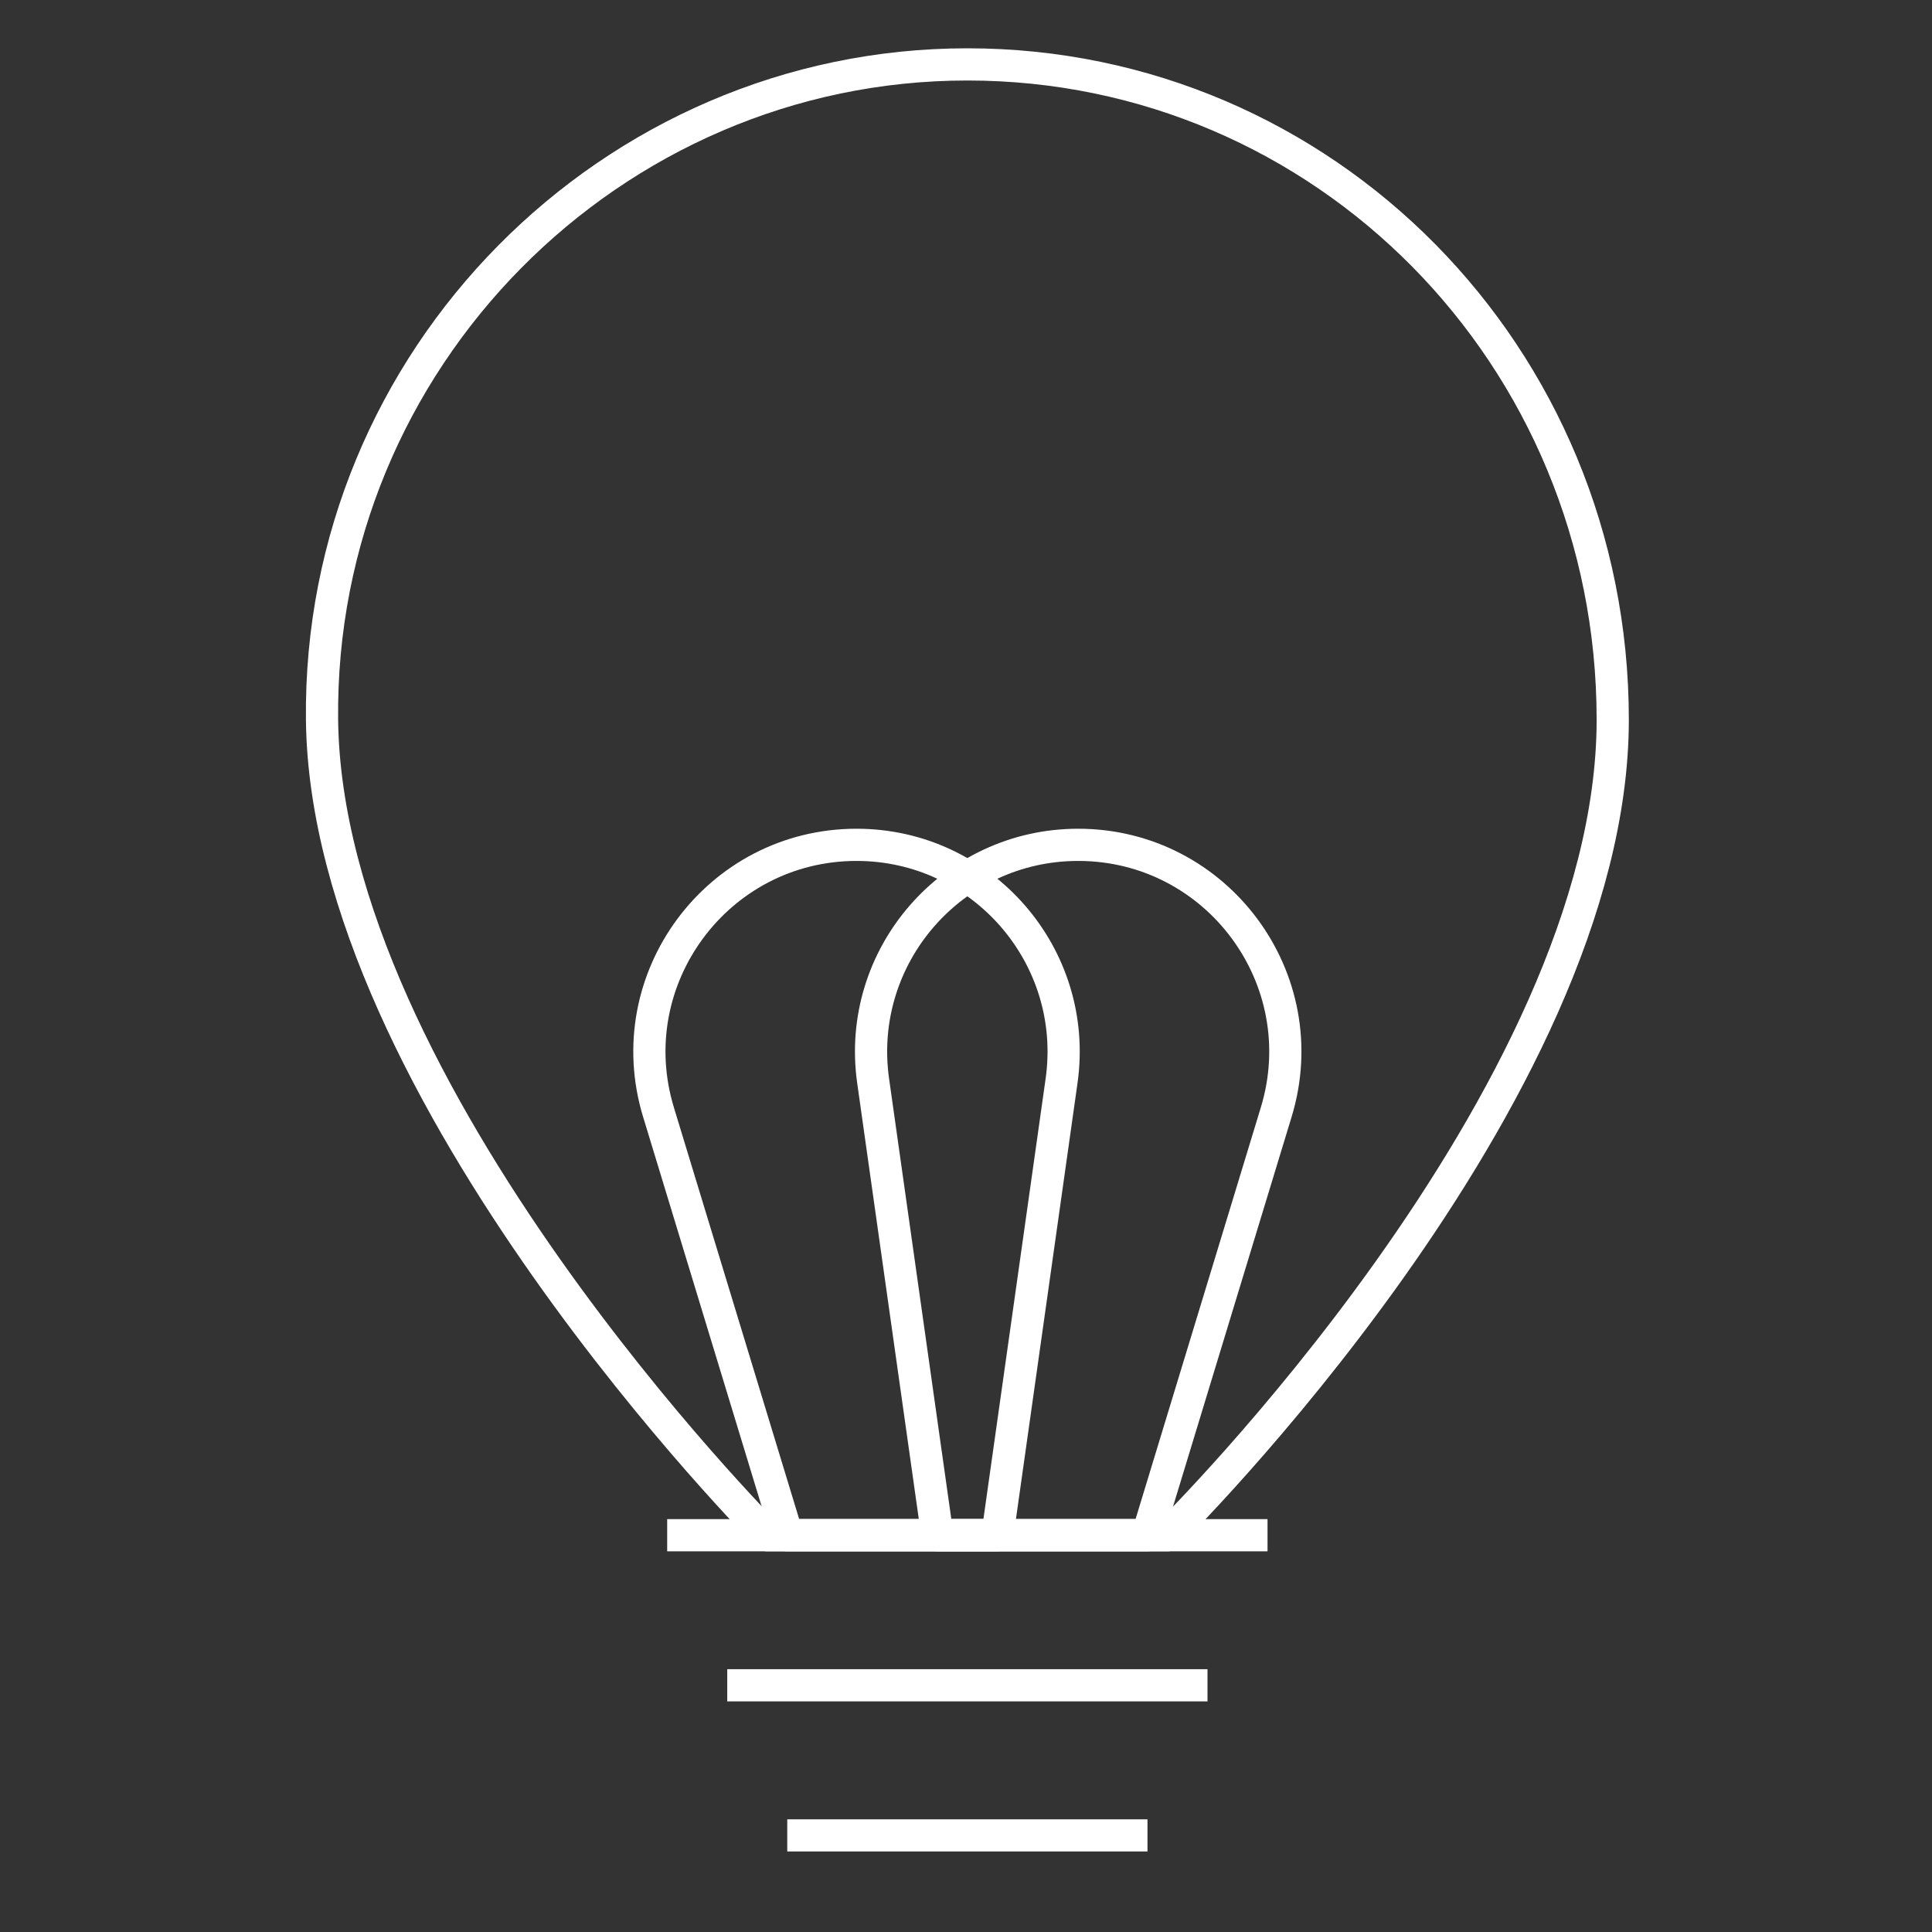 <svg width="60" height="60" viewBox="0 0 60 60" fill="none" xmlns="http://www.w3.org/2000/svg">
<rect x="0" y="0" width="60" height="60" fill="#333333" stroke="none"/>
<path fill-rule="evenodd" clip-rule="evenodd" d="M36.258 47.678C36.258 47.678 50.085 34.064 50.085 22.352C50.085 11.034 41.112 2 30.043 2C18.975 2 9.878 11.161 10.001 22.352C10.127 33.937 23.828 47.678 23.828 47.678H36.258Z" stroke="white" stroke-linejoin="round"/>
<path d="M24.449 57H35.636" stroke="white" stroke-linejoin="round"/>
<path d="M22.585 52.339H37.5" stroke="white" stroke-linejoin="round"/>
<path d="M20.72 47.678H39.364" stroke="white" stroke-linejoin="round"/>
<path d="M20.45 34.539C19.193 30.409 22.284 26.237 26.602 26.237V26.237C30.511 26.237 33.515 29.696 32.968 33.567L30.975 47.678H24.449L20.45 34.539Z" stroke="white" stroke-linejoin="round"/>
<path d="M39.634 34.539C40.892 30.409 37.801 26.237 33.483 26.237V26.237C29.574 26.237 26.569 29.696 27.116 33.567L29.11 47.678H35.636L39.634 34.539Z" stroke="white" stroke-linejoin="round"/>
</svg>
